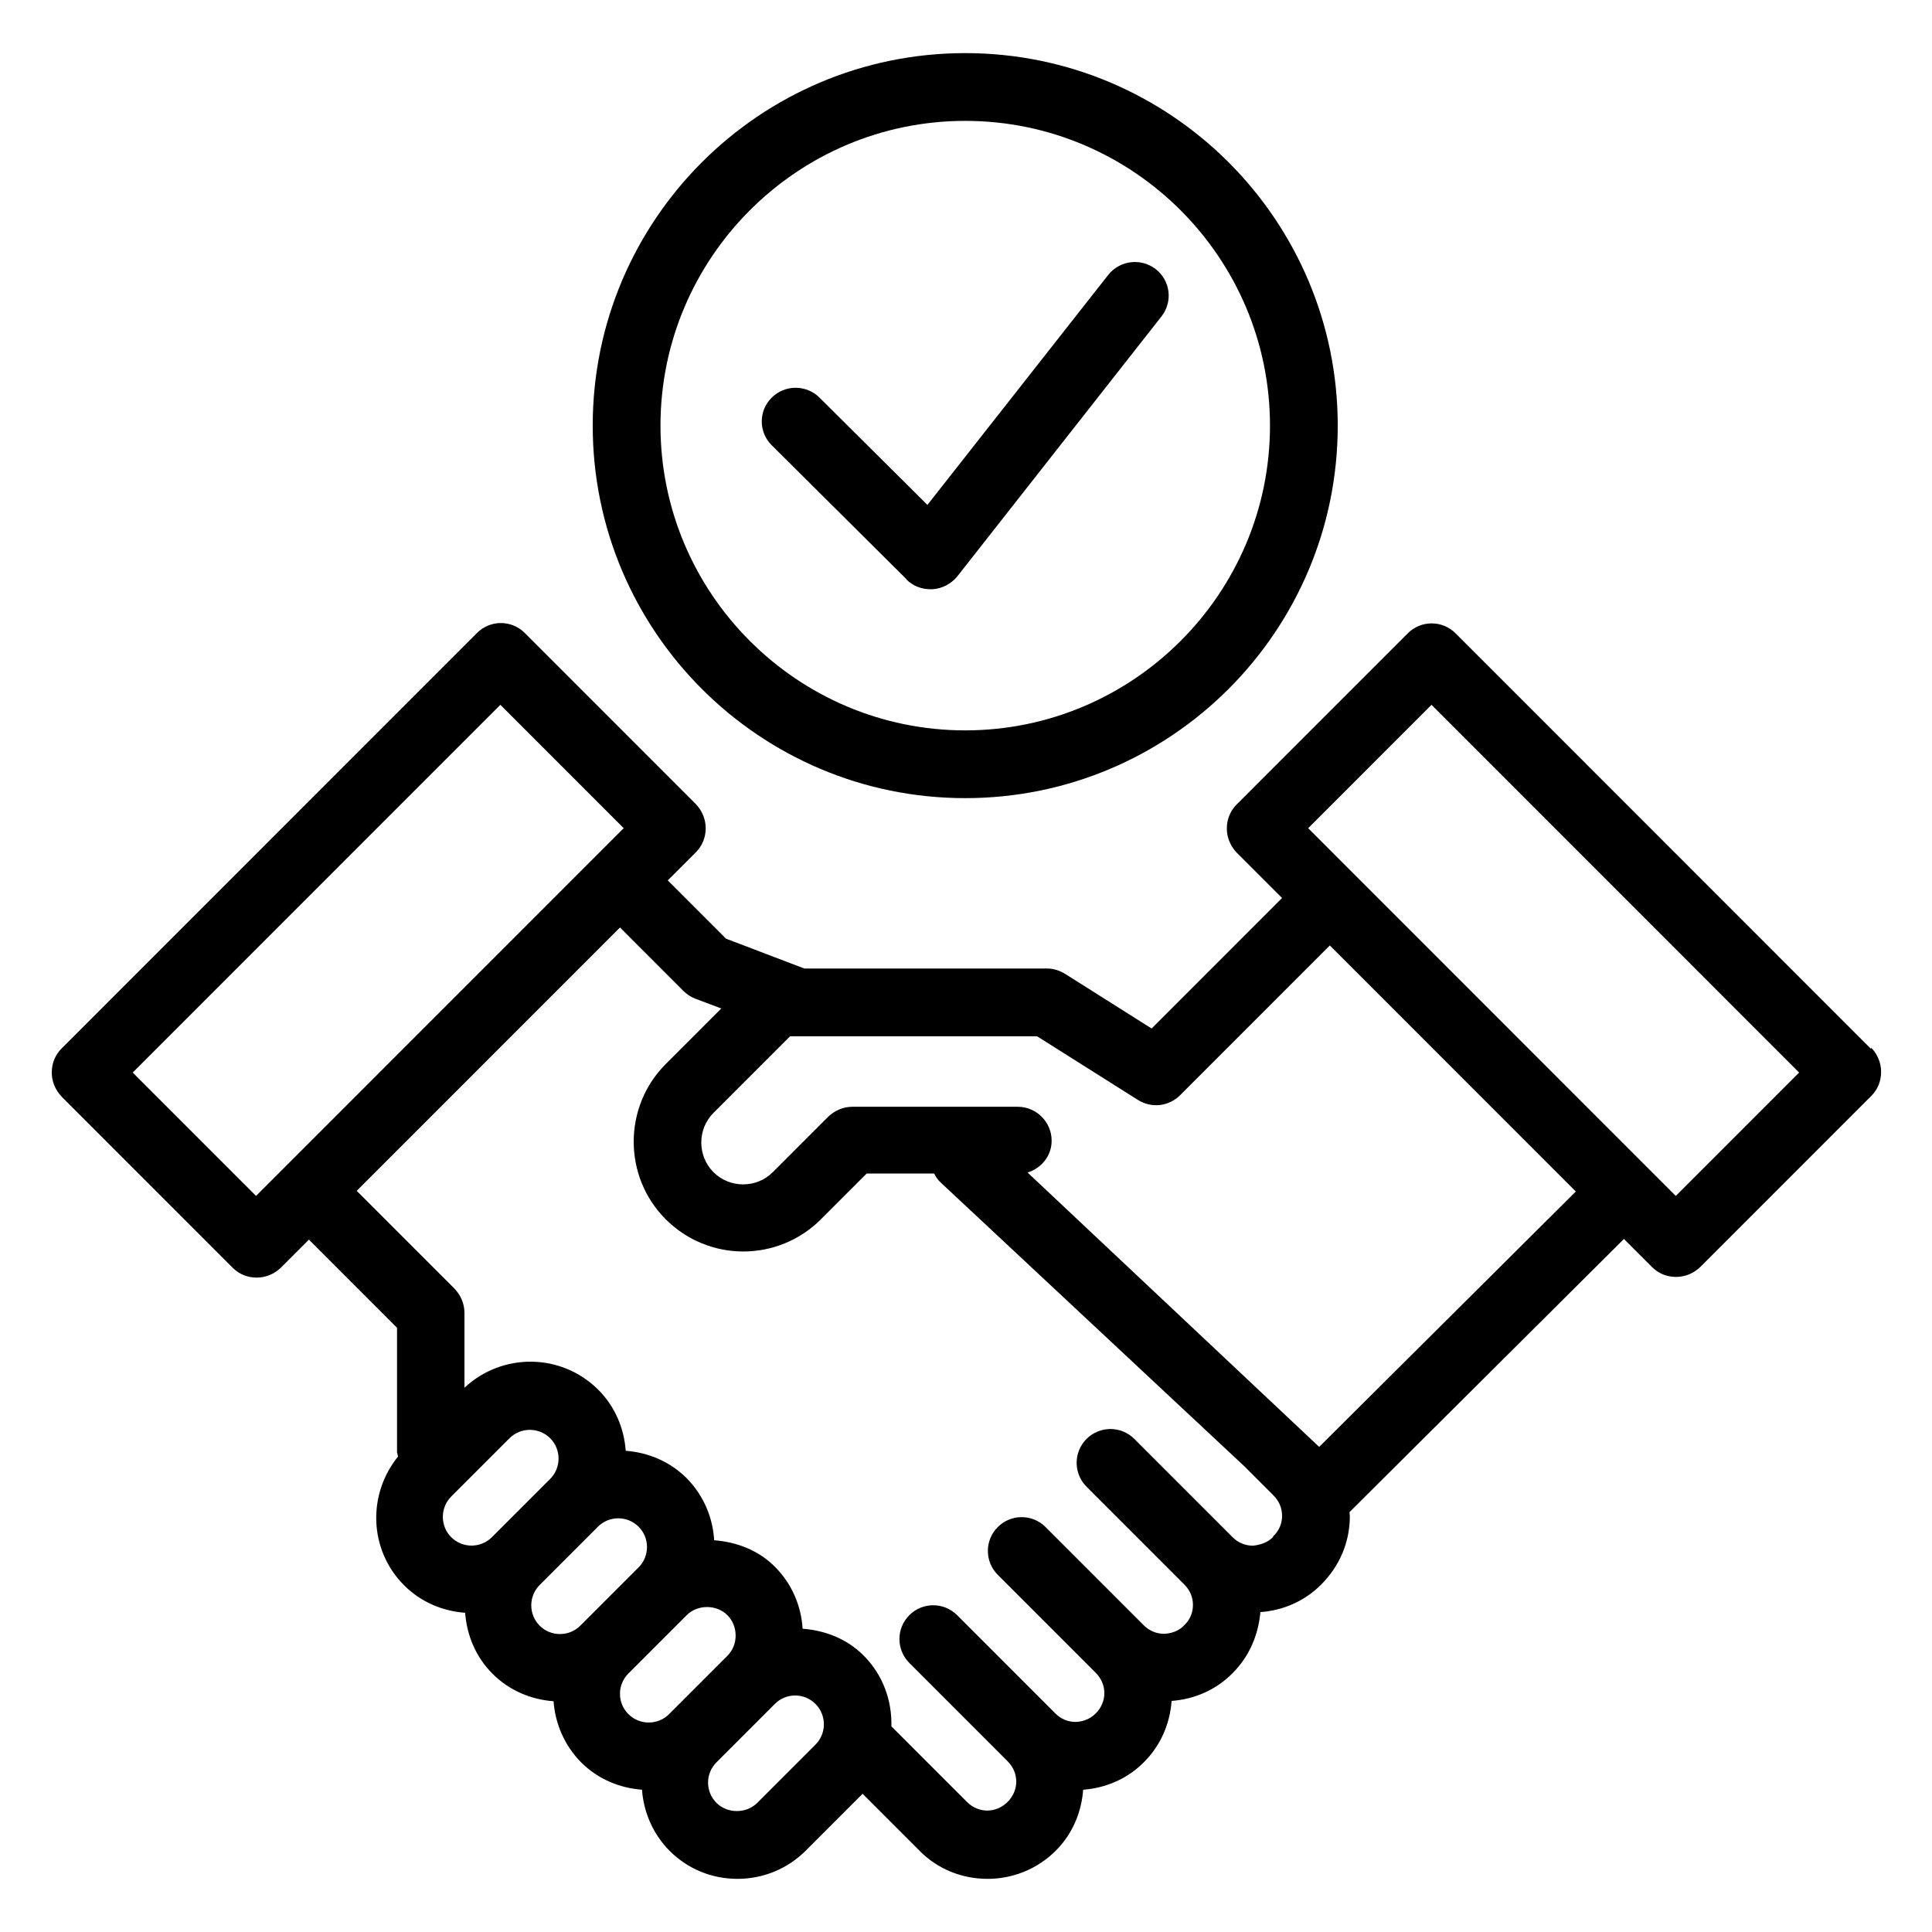 <svg xmlns="http://www.w3.org/2000/svg" fill="none" viewBox="0 0 1600 1600" height="1600" width="1600">
<path fill="black" d="M1549.44 868.588L1205.42 524.476C1194.48 513.53 1176.8 513.53 1165.86 524.476L1024.15 666.223C1018.82 671.556 1016.01 678.573 1016.01 686.151C1016.01 693.728 1019.1 700.746 1024.15 706.079L1061.75 743.69L953.715 851.755L882.16 806.564C877.671 803.757 872.339 802.073 867.288 802.073H666.088L601.268 777.372L553.004 729.095L576.294 705.799C581.625 700.466 584.431 693.448 584.431 685.871C584.431 678.293 581.345 671.275 576.294 665.943L434.586 524.196C423.642 513.25 405.964 513.25 395.019 524.196L51.001 868.308C45.669 873.641 42.863 880.658 42.863 888.236C42.863 895.814 45.95 902.832 51.001 908.164L192.709 1049.91C198.321 1055.52 205.336 1058.05 212.631 1058.05C219.926 1058.05 226.942 1055.24 232.554 1049.91L255.843 1026.61L328.802 1099.59V1202.6C328.802 1202.6 329.363 1204.85 329.643 1206.25C304.109 1237.69 305.511 1283.72 334.694 1312.91C348.725 1326.95 366.684 1334.24 385.204 1335.65C386.607 1354.17 393.903 1372.14 407.934 1386.17C421.965 1400.21 439.923 1407.5 458.443 1408.91C459.846 1427.99 467.703 1445.68 481.173 1459.43C495.204 1473.47 513.163 1480.76 531.683 1482.17C533.086 1501.25 540.943 1518.94 554.413 1532.69C569.566 1547.85 589.49 1555.99 610.816 1555.99C632.142 1555.99 652.346 1547.57 667.219 1532.69L714.361 1485.54L761.503 1532.69C776.936 1548.41 797.421 1555.99 817.906 1555.99C838.391 1555.99 858.875 1548.13 874.309 1532.69C888.34 1518.66 895.635 1500.69 897.039 1482.17C916.121 1480.76 934.079 1472.9 947.549 1459.15C961.579 1445.12 968.875 1427.15 970.279 1408.63C989.36 1407.22 1007.32 1399.37 1020.79 1385.61C1034.54 1371.86 1042.11 1354.17 1043.8 1335.09C1062.88 1333.68 1080.84 1325.83 1094.31 1312.07C1109.46 1296.92 1117.88 1276.99 1117.88 1255.65C1117.88 1254.53 1117.6 1253.41 1117.6 1252.29L1344.88 1026.05L1368.17 1049.34C1373.79 1054.96 1380.8 1057.48 1388.1 1057.48C1395.39 1057.48 1402.41 1054.68 1408.02 1049.34L1549.73 907.596C1555.06 902.263 1557.86 895.246 1557.86 887.668C1557.86 880.09 1554.78 873.072 1549.73 867.74L1549.44 868.588ZM212.054 990.405L109.913 888.236L414.377 583.69L516.518 685.859L212.054 990.405ZM373.685 1239.37L421.949 1191.09C431.209 1181.83 446.361 1181.83 455.622 1191.09C464.883 1200.35 464.882 1215.51 455.622 1224.77L407.358 1273.05C398.098 1282.31 382.945 1282.31 373.685 1273.05C364.424 1263.79 364.425 1248.63 373.685 1239.37ZM446.924 1312.63L495.189 1264.35C504.449 1255.09 519.601 1255.09 528.862 1264.35C538.123 1273.61 538.122 1288.77 528.862 1298.03L480.597 1346.31C471.337 1355.57 456.185 1355.57 446.924 1346.31C437.663 1337.05 437.664 1321.89 446.924 1312.63ZM513.429 1402.73C513.429 1396.27 515.954 1390.38 520.444 1385.89L568.709 1337.61C577.688 1328.63 593.402 1328.63 602.382 1337.61C611.361 1346.59 611.642 1362.03 602.382 1371.29L554.117 1419.57C544.857 1428.83 529.705 1428.83 520.444 1419.57C515.954 1415.08 513.429 1409.18 513.429 1402.73ZM675.344 1444.83L627.079 1493.11C618.1 1502.09 602.386 1502.09 593.406 1493.11C588.916 1488.62 586.391 1482.72 586.391 1476.27C586.391 1469.81 588.916 1463.92 593.406 1459.43L641.671 1411.15C646.16 1406.66 652.053 1404.13 658.507 1404.13C664.961 1404.13 670.854 1406.66 675.344 1411.15C684.604 1420.41 684.604 1435.57 675.344 1444.83ZM1054.17 1273.05C1049.68 1277.54 1043.51 1279.51 1037.62 1280.07C1031.16 1280.07 1025.27 1277.54 1020.78 1273.05L939.404 1191.65C928.461 1180.71 910.782 1180.71 899.838 1191.65C888.893 1202.6 888.894 1220.28 899.838 1231.23L980.934 1312.35C985.424 1316.84 987.95 1322.74 987.95 1329.19C987.95 1335.65 985.424 1341.54 980.654 1346.03C976.445 1350.52 970.552 1352.77 964.099 1353.05C957.645 1353.05 951.752 1350.52 947.262 1346.03L865.886 1264.63C854.942 1253.69 837.264 1253.69 826.319 1264.63C815.375 1275.58 815.376 1293.26 826.319 1304.21L907.416 1385.33C916.956 1394.87 916.956 1409.47 907.416 1419.01C902.926 1423.5 897.314 1425.75 890.861 1426.03C884.407 1426.03 878.514 1423.5 874.024 1419.01L792.648 1337.61C781.704 1326.67 764.026 1326.67 753.081 1337.61C742.137 1348.56 742.137 1366.24 753.081 1377.19L834.458 1458.59C843.998 1468.13 843.998 1482.73 834.458 1492.27C824.917 1501.81 810.325 1501.81 800.785 1492.27L738.21 1429.68C738.771 1408.35 731.195 1387.01 715.2 1371.02C701.45 1357.26 683.49 1350.24 664.69 1348.84C663.568 1330.32 655.992 1311.79 641.96 1297.76C628.491 1284 610.251 1276.99 591.451 1275.58C590.328 1256.78 582.752 1238.53 568.721 1224.22C554.69 1210.19 536.731 1202.89 518.211 1201.48C516.808 1182.96 509.512 1164.99 495.481 1150.96C464.894 1120.36 415.789 1120.08 384.642 1149.28V1087.24C384.642 1079.67 381.555 1072.65 376.504 1067.32L295.408 986.197L513.444 768.102L565.917 820.589C568.723 823.396 572.09 825.641 575.738 827.045L597.346 835.184L551.326 881.217C515.969 916.583 515.969 974.404 551.326 1009.77C569.004 1027.45 592.295 1036.43 615.586 1036.43C638.877 1036.43 662.167 1027.45 679.846 1009.77L717.728 971.879H773.568C774.971 974.405 776.655 977.212 778.899 979.176L1030.61 1214.4L1054.74 1238.54C1059.23 1243.03 1061.76 1248.92 1061.76 1255.38C1061.76 1261.83 1059.23 1267.73 1054.46 1272.22L1054.17 1273.05ZM1092.34 1198.11L850.997 971.033C862.502 967.384 870.919 957.279 870.919 944.648C870.919 929.212 858.292 916.58 842.859 916.58H705.922C698.345 916.58 691.33 919.668 685.999 924.72L639.98 970.752C626.51 984.225 604.343 984.225 590.874 970.752C577.405 957.279 577.405 935.106 590.874 921.633L654.291 858.198H858.859L942.48 910.967C953.704 917.984 968.014 916.3 977.275 907.037L1101.3 782.975L1305.03 986.759L1092.61 1198.12L1092.34 1198.11ZM1387.82 990.419L1083.36 685.872L1185.5 583.703L1489.96 888.25L1387.82 990.419Z"></path>
<path fill="black" d="M799.363 660.986C969.587 660.986 1107.86 522.728 1107.86 352.486C1107.86 182.247 969.605 43.986 799.363 43.986C629.121 43.986 490.863 182.244 490.863 352.486C490.863 522.725 629.121 660.986 799.363 660.986ZM799.363 100.104C938.462 100.104 1051.75 213.403 1051.75 352.486C1051.75 491.573 938.447 604.868 799.363 604.868C660.28 604.868 546.981 491.57 546.981 352.486C546.981 213.4 660.28 100.104 799.363 100.104Z"></path>
<path fill="black" d="M750.624 479.885C755.962 485.193 762.987 487.986 770.572 487.986H772.258C780.407 487.428 787.711 483.517 792.77 477.371L961.926 261.998C971.479 249.707 969.231 232.387 957.149 222.89C944.786 213.392 927.366 215.627 917.812 227.638L768.051 418.146L678.701 329.313C667.743 318.419 650.041 318.419 639.082 329.313C628.123 340.208 628.124 357.807 639.082 368.702L750.911 479.882L750.624 479.885Z"></path>
</svg>
